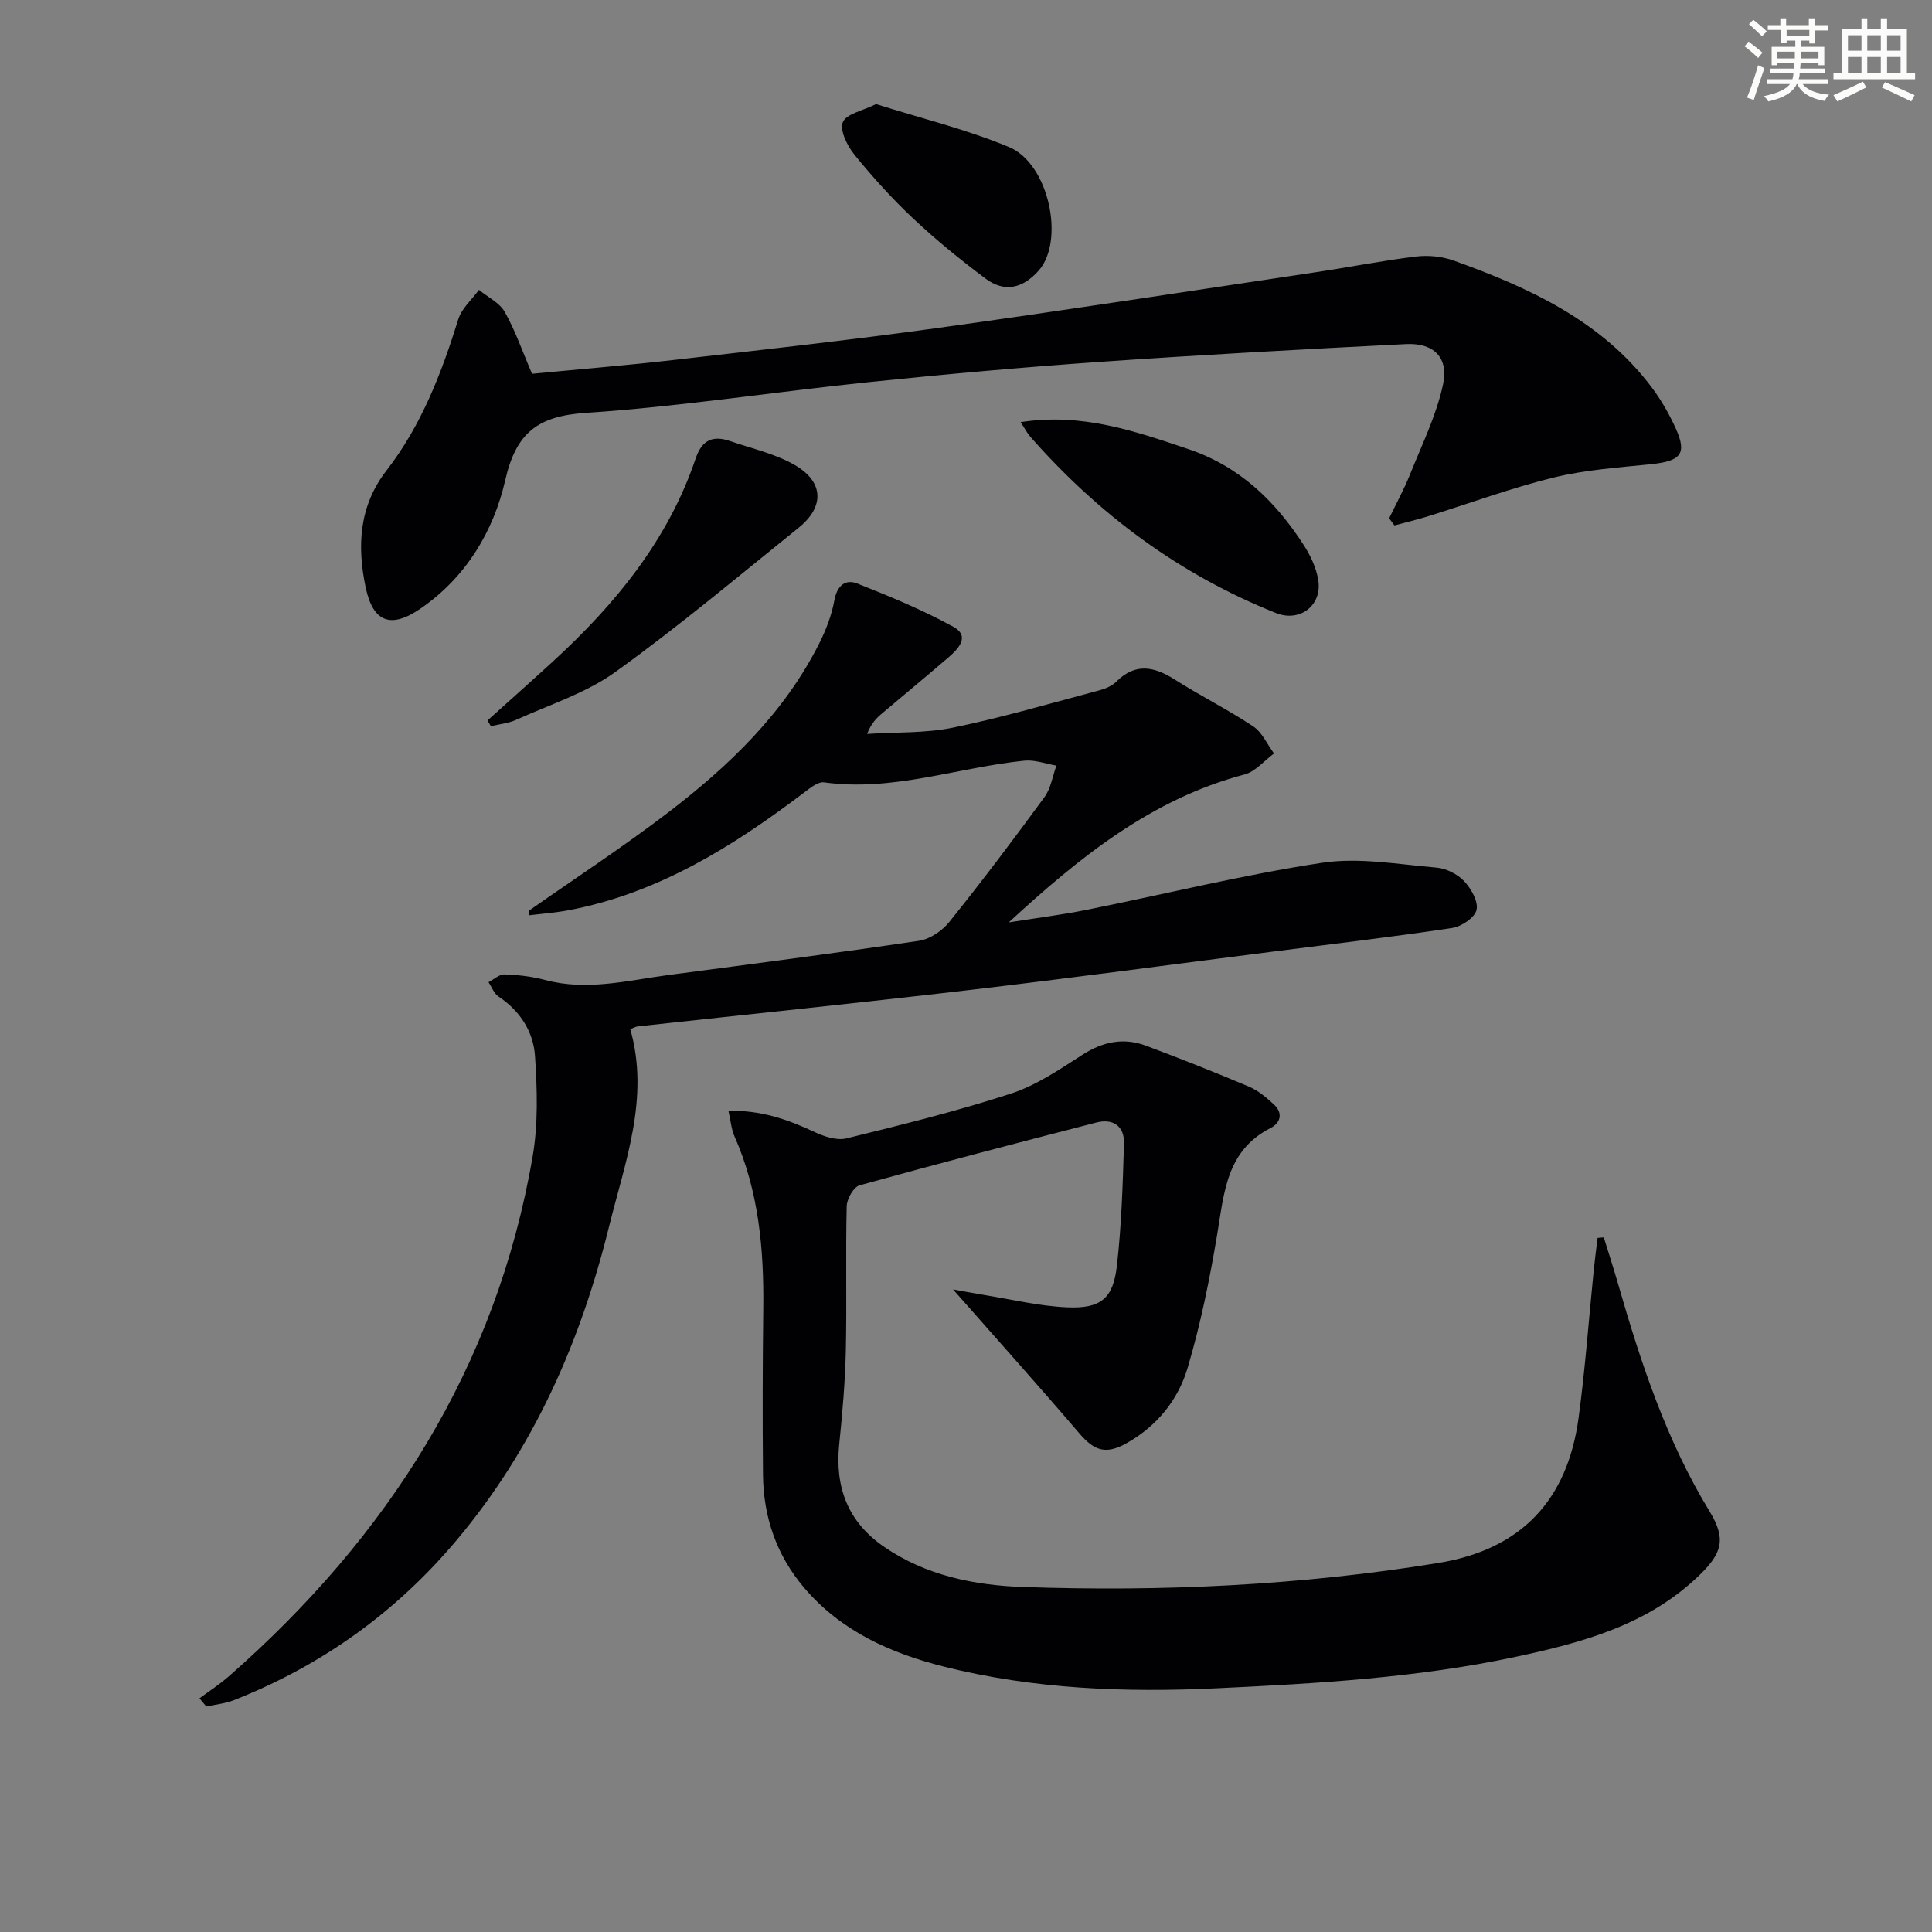<svg enable-background="new 0 0 400 400" viewBox="0 0 400 400" xmlns="http://www.w3.org/2000/svg"><rect x="0" y="0" width="400" height="400" fill="#808080" stroke="none"/><g fill="#010103"><path d="m150.82 230c6.65-.2 12.3 1.77 17.89 4.4 1.98.93 4.57 1.77 6.54 1.29 11.42-2.81 22.87-5.63 34.04-9.27 5.25-1.71 10.07-4.99 14.78-8.02 4.26-2.74 8.56-3.64 13.22-1.89 7.15 2.68 14.25 5.49 21.28 8.46 1.91.81 3.63 2.26 5.18 3.7 1.92 1.79 1.41 3.8-.72 4.89-9.16 4.68-9.59 13.45-11.03 22.05-1.55 9.28-3.44 18.57-6.11 27.58-1.96 6.61-6.3 12.02-12.57 15.57-4.27 2.41-6.68 1.72-9.83-1.97-8.62-10.07-17.47-19.94-26.17-29.83 1.67.3 4.04.76 6.43 1.15 5.72.92 11.43 2.31 17.19 2.56 6.98.3 9.53-1.81 10.3-8.6.96-8.4 1.22-16.9 1.47-25.36.1-3.55-2.27-5.19-5.7-4.31-16.38 4.22-32.75 8.49-49.05 13.01-1.23.34-2.62 2.81-2.66 4.32-.24 9.99.04 19.99-.18 29.98-.15 6.45-.71 12.91-1.37 19.34-.9 8.85 1.77 16.01 9.23 21.16 8.68 5.99 18.76 8.01 28.83 8.36 28.79 1 57.5-.33 86.01-4.98 17.24-2.81 26.71-13.08 29.01-30.04 1.38-10.19 2.11-20.46 3.15-30.69.22-2.19.52-4.38.78-6.56.43-.04.86-.07 1.29-.11 1 3.26 2.06 6.51 3 9.78 4.7 16.3 9.99 32.34 18.91 46.96 3.45 5.66 2.6 8.59-2.03 13.11-10.65 10.38-24.27 14.03-38.13 16.99-20.38 4.35-41.1 5.53-61.88 6.51-19.04.9-37.86.18-56.39-4.46-11.12-2.79-21.38-7.35-29.04-16.35-5.72-6.73-8.44-14.65-8.52-23.4-.11-11.49-.08-22.99.06-34.48.14-12.23-.94-24.22-5.96-35.58-.65-1.47-.77-3.17-1.25-5.27z"/><path d="m109.48 188.57c9.63-6.75 19.49-13.19 28.83-20.33 12.63-9.66 24.05-20.59 31.33-35.08 1.4-2.79 2.55-5.82 3.11-8.88.56-3.08 2.3-4.44 4.77-3.46 6.75 2.67 13.51 5.46 19.86 8.95 3.54 1.95 1.04 4.57-1.04 6.36-4.54 3.91-9.17 7.72-13.74 11.59-1.13.95-2.19 1.99-3.08 4.23 5.94-.39 12.01-.12 17.79-1.3 10.21-2.1 20.24-5.05 30.32-7.73 1.25-.33 2.61-.91 3.5-1.8 3.96-3.94 7.82-3.13 12.08-.43 5.32 3.38 11 6.21 16.25 9.7 1.86 1.24 2.9 3.71 4.31 5.61-2.03 1.49-3.85 3.75-6.11 4.35-19.28 5.09-34.22 17.19-48.81 30.62 5.37-.85 10.77-1.53 16.09-2.59 16.27-3.26 32.42-7.27 48.8-9.75 7.67-1.16 15.79.34 23.67 1 2.01.17 4.34 1.34 5.72 2.8 1.45 1.54 2.97 4.21 2.57 5.96-.36 1.59-3.12 3.45-5.05 3.74-12.31 1.85-24.68 3.3-37.03 4.88-20.91 2.66-41.8 5.48-62.73 7.94-22.92 2.69-45.88 5.04-68.82 7.55-.46.05-.9.32-1.58.57 4.07 14.25-1.11 27.56-4.41 40.94-5.88 23.8-15.59 45.88-31.54 64.86-12.56 14.96-27.96 25.97-46.11 33.13-1.8.71-3.8.89-5.71 1.32-.47-.57-.95-1.14-1.42-1.7 2.05-1.52 4.21-2.91 6.12-4.59 32.9-28.89 55.36-63.96 62.86-107.62 1.16-6.75.94-13.85.49-20.73-.33-5.08-3.09-9.39-7.57-12.37-.93-.62-1.38-1.95-2.06-2.96 1.11-.57 2.23-1.65 3.32-1.61 2.8.1 5.65.42 8.35 1.14 8.7 2.35 17.16.1 25.68-1.03 17.28-2.28 34.56-4.51 51.79-7.07 2.28-.34 4.83-2.09 6.31-3.95 6.76-8.43 13.28-17.07 19.66-25.8 1.32-1.81 1.67-4.33 2.47-6.52-2.21-.37-4.48-1.24-6.63-1.02-13.82 1.4-27.23 6.46-41.46 4.49-1.29-.18-2.94 1.2-4.2 2.15-14.7 11.13-30.13 20.79-48.62 24.31-2.72.52-5.5.72-8.25 1.06-.03-.3-.06-.61-.08-.93z"/><path d="m287.61 107.31c1.47-3.07 3.12-6.08 4.38-9.23 2.45-6.11 5.42-12.15 6.78-18.51 1.19-5.6-1.98-8.61-7.66-8.33-21.08 1.06-42.16 2.21-63.22 3.67-16.08 1.12-32.13 2.56-48.16 4.22-19.49 2.01-38.9 5.06-58.44 6.35-9.97.66-14.44 4.11-16.69 13.95-2.42 10.56-8.1 20.06-17.49 26.54-6.18 4.26-9.88 2.9-11.41-4.38-1.8-8.57-1.37-16.83 4.31-24.16 7.24-9.35 11.4-20.16 14.88-31.34.7-2.25 2.81-4.06 4.27-6.08 1.82 1.5 4.26 2.65 5.34 4.57 2.19 3.86 3.64 8.13 5.65 12.81 9.5-.92 19.38-1.72 29.23-2.85 18.31-2.1 36.63-4.12 54.87-6.65 26.13-3.62 52.2-7.65 78.29-11.55 6.89-1.03 13.73-2.39 20.64-3.23 2.54-.31 5.39-.02 7.8.84 15.62 5.62 30.57 12.44 40.96 26.21 1.98 2.63 3.66 5.56 5.02 8.57 2.35 5.22 1.06 6.73-5.08 7.37-6.76.7-13.62 1.16-20.18 2.76-8.84 2.17-17.42 5.35-26.13 8.06-2.27.7-4.58 1.25-6.87 1.86-.35-.49-.72-.98-1.09-1.47z"/><path d="m100.93 149.16c4.53-4.08 9.09-8.12 13.58-12.24 12.9-11.83 23.81-25.11 29.51-41.97 1.32-3.92 3.6-4.85 7.17-3.62 4.52 1.56 9.35 2.62 13.41 4.98 6.01 3.5 6.1 8.65.74 12.96-12.55 10.09-24.88 20.48-37.94 29.86-6.09 4.38-13.64 6.77-20.59 9.92-1.59.72-3.44.88-5.18 1.29-.23-.39-.47-.79-.7-1.18z"/><path d="m211.3 87.4c12.76-1.97 23.62 1.85 34.64 5.55 10.7 3.59 18.09 10.78 23.98 19.89 1.41 2.18 2.6 4.73 3.01 7.26.84 5.27-3.83 8.78-8.73 6.83-19.97-7.97-36.74-20.42-50.89-36.51-.62-.71-1.06-1.58-2.01-3.02z"/><path d="m181.38 21.55c9.31 2.94 18.69 5.22 27.51 8.89 8.33 3.46 11.61 19.48 6.14 25.6-3.32 3.72-7.08 4.56-11 1.63-5.18-3.87-10.22-7.98-14.94-12.41-4.36-4.09-8.4-8.57-12.17-13.21-1.49-1.83-3.09-5.03-2.42-6.75.68-1.72 4.11-2.36 6.88-3.75z"/></g><path d="m361.2 9.6.8-1c.9.7 1.9 1.4 2.9 2.3l-.9 1.1c-1-1-2-1.8-2.8-2.4zm.5 10.6c.9-2.1 1.6-4.3 2.3-6.7.4.2.8.4 1.3.6-.7 2.1-1.5 4.3-2.2 6.6zm.4-15.2.9-.9c1 .8 2 1.6 2.8 2.4l-1 1c-.9-.9-1.8-1.7-2.7-2.5zm12.5-1.2h1.2v1.4h2.7v1.1h-2.7v2.7h-1.2v-.6h-1.8v1.3h4.9v3.8h-1.2v-.5h-3.7c0 .4-.1.9-.1 1.2h5.1v1h-5.2c0 .5-.1.9-.2 1.2h6v1h-5.2c1.1 1.3 2.9 2 5.5 2.2-.4.4-.7.8-.9 1.3-2.9-.5-4.8-1.6-5.7-3.5h-.1c-.8 1.7-2.7 2.9-5.9 3.6-.2-.4-.6-.8-.9-1.1 2.8-.6 4.6-1.4 5.4-2.5h-4.8v-1h5.3c.1-.3.2-.7.2-1.2h-4.9v-1h5c0-.4 0-.8.1-1.2h-3.5v.5h-1.2v-3.8h4.9v-1.3h-1.8v.5h-1.2v-2.7h-2.7v-1h2.6v-1.4h1.2v1.4h4.7v-1.4zm-6.6 8.3h3.6c0-.4 0-.9 0-1.4h-3.6zm1.9-4.6h4.7v-1.3h-4.7zm6.6 3.2h-3.7v1.4h3.7z" fill="#fbfcfa"/><path d="m385.3 3.8h1.3v2.2h2.8v-2.2h1.3v2.2h4.1v9.1h1.7v1.3h-16.9v-1.3h1.7v-9.1h4.1v-2.2zm.4 13.1.7 1.2c-1.8.9-3.8 1.9-6 2.9-.2-.4-.5-.8-.8-1.3 2.3-1 4.3-1.9 6.1-2.8zm-3.1-6.4h2.8v-3.2h-2.8zm0 4.6h2.8v-3.3h-2.8zm4-4.6h2.8v-3.2h-2.8zm0 4.6h2.8v-3.3h-2.8zm3.7 1.9c2.1.9 4.1 1.8 6.1 2.7l-.7 1.3c-2.2-1.1-4.2-2-6.1-2.9zm3.2-9.7h-2.8v3.2h2.8zm-2.8 7.8h2.8v-3.3h-2.8z" fill="#fbfcfa"/></svg>
